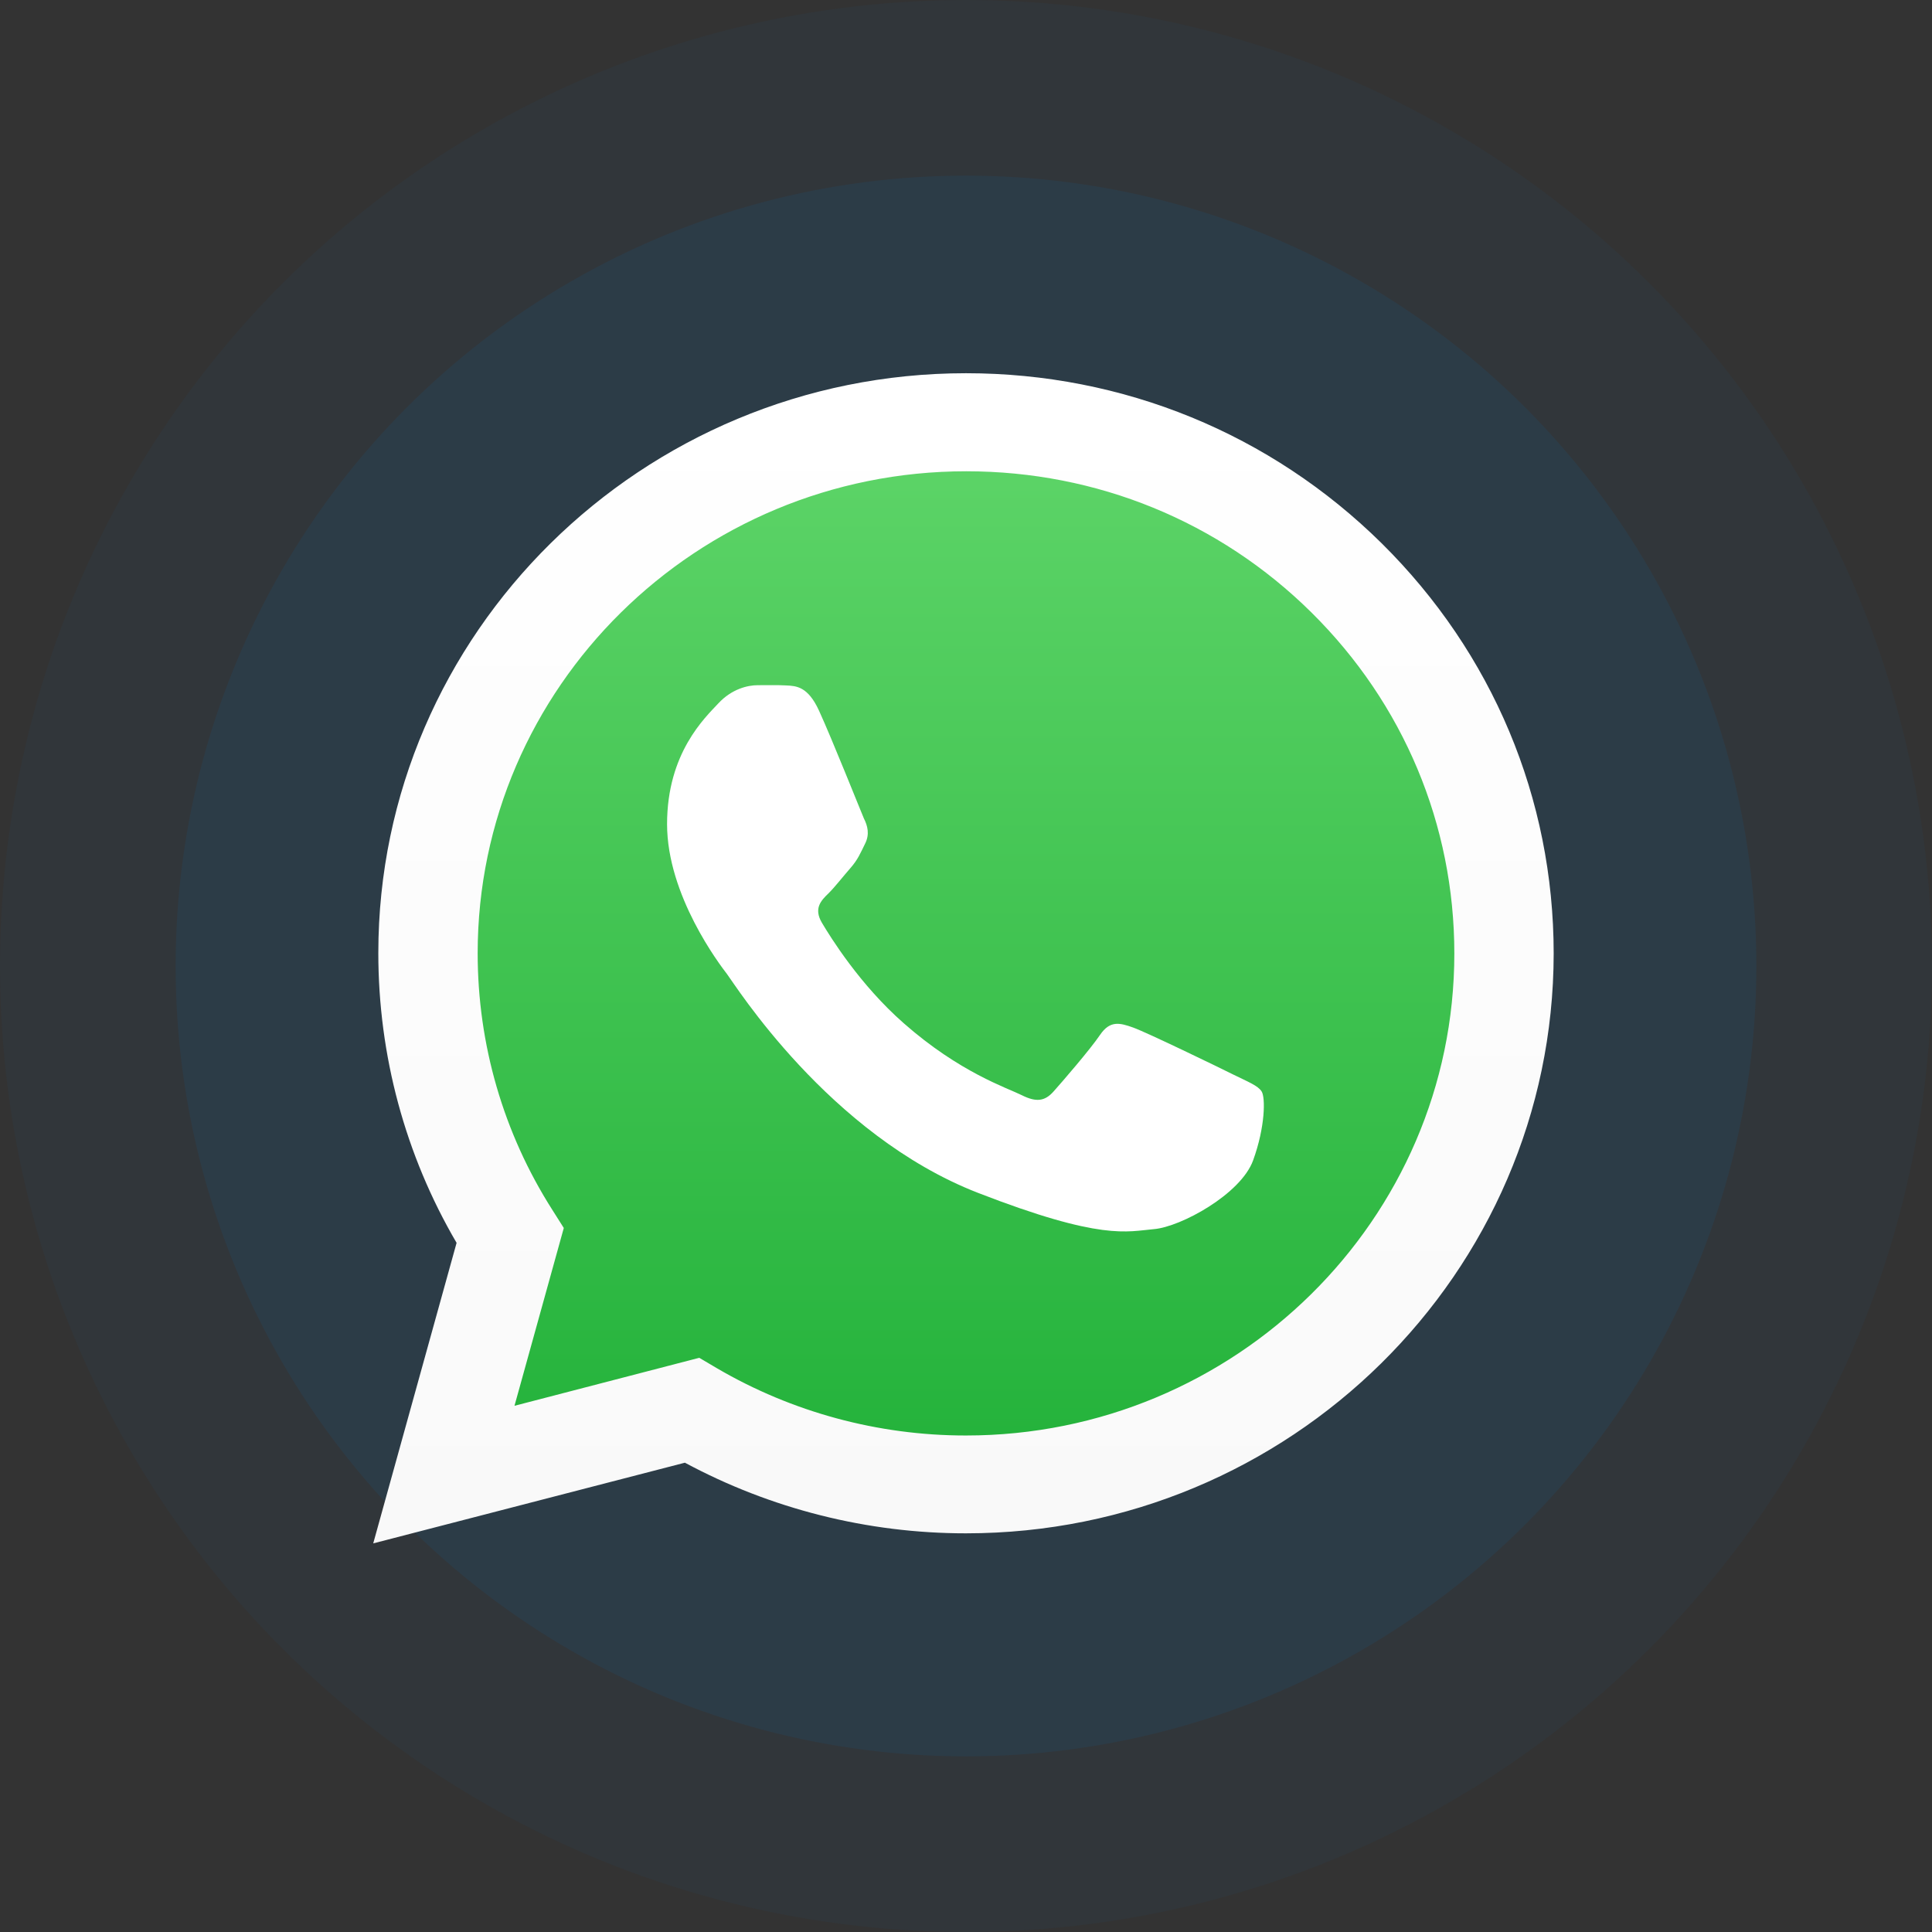 <svg width="88" height="88" viewBox="0 0 88 88" fill="none" xmlns="http://www.w3.org/2000/svg">
<rect x="0" y="0" width="88" height="88" fill="#333333" stroke="none"/>
<circle cx="44" cy="44" r="44" fill="#0070C2" fill-opacity="0.05"/>
<circle cx="44" cy="44" r="36" fill="#0070C2" fill-opacity="0.1"/>
<path d="M17.939 69.373L21.609 56.162C19.341 52.3 18.149 47.907 18.149 43.421C18.16 29.357 29.751 17.927 43.989 17.927C50.898 17.927 57.394 20.581 62.267 25.401C67.15 30.221 69.84 36.623 69.829 43.441C69.819 57.495 58.227 68.935 43.989 68.935H43.979C39.654 68.935 35.404 67.863 31.628 65.833L17.939 69.373Z" fill="url(#paint0_linear_178_3263)"/>
<path d="M17 70.299L20.797 56.61C18.456 52.612 17.232 48.063 17.232 43.41C17.232 28.846 29.245 17 44 17C51.161 17 57.88 19.759 62.932 24.745C67.984 29.742 70.768 36.373 70.768 43.431C70.757 57.994 58.755 69.841 44 69.841H43.989C39.507 69.841 35.109 68.727 31.196 66.624L17 70.299ZM31.85 61.846L32.662 62.325C36.079 64.323 39.992 65.385 43.989 65.385H44C56.266 65.385 66.243 55.538 66.243 43.431C66.243 37.57 63.934 32.053 59.736 27.899C55.538 23.746 49.948 21.466 44.011 21.466C31.734 21.466 21.757 31.314 21.757 43.42C21.757 47.563 22.927 51.603 25.153 55.1L25.68 55.933L23.434 64.032L31.85 61.846Z" fill="url(#paint1_linear_178_3263)"/>
<path fill-rule="evenodd" clip-rule="evenodd" d="M37.303 32.365C36.796 31.262 36.269 31.241 35.794 31.22C35.404 31.199 34.961 31.21 34.508 31.21C34.065 31.21 33.337 31.376 32.725 32.032C32.114 32.688 30.384 34.291 30.384 37.539C30.384 40.787 32.778 43.931 33.115 44.368C33.453 44.805 37.745 51.686 44.538 54.33C50.191 56.527 51.34 56.089 52.564 55.985C53.787 55.881 56.519 54.392 57.078 52.852C57.637 51.311 57.637 49.989 57.468 49.718C57.299 49.448 56.856 49.281 56.181 48.948C55.517 48.615 52.226 47.022 51.615 46.804C51.003 46.585 50.56 46.471 50.106 47.137C49.663 47.793 48.377 49.281 47.986 49.718C47.596 50.156 47.206 50.218 46.542 49.885C45.877 49.552 43.715 48.855 41.163 46.606C39.169 44.857 37.83 42.692 37.44 42.036C37.049 41.38 37.398 41.016 37.735 40.693C38.03 40.402 38.399 39.923 38.737 39.538C39.074 39.152 39.18 38.882 39.401 38.434C39.623 37.997 39.517 37.612 39.349 37.279C39.201 36.935 37.904 33.677 37.303 32.365Z" fill="white"/>
<defs>
<linearGradient id="paint0_linear_178_3263" x1="43.884" y1="69.377" x2="43.884" y2="17.923" gradientUnits="userSpaceOnUse">
<stop stop-color="#20B038"/>
<stop offset="1" stop-color="#60D66A"/>
</linearGradient>
<linearGradient id="paint1_linear_178_3263" x1="43.884" y1="70.299" x2="43.884" y2="17" gradientUnits="userSpaceOnUse">
<stop stop-color="#F9F9F9"/>
<stop offset="1" stop-color="white"/>
</linearGradient>
</defs>
</svg>
